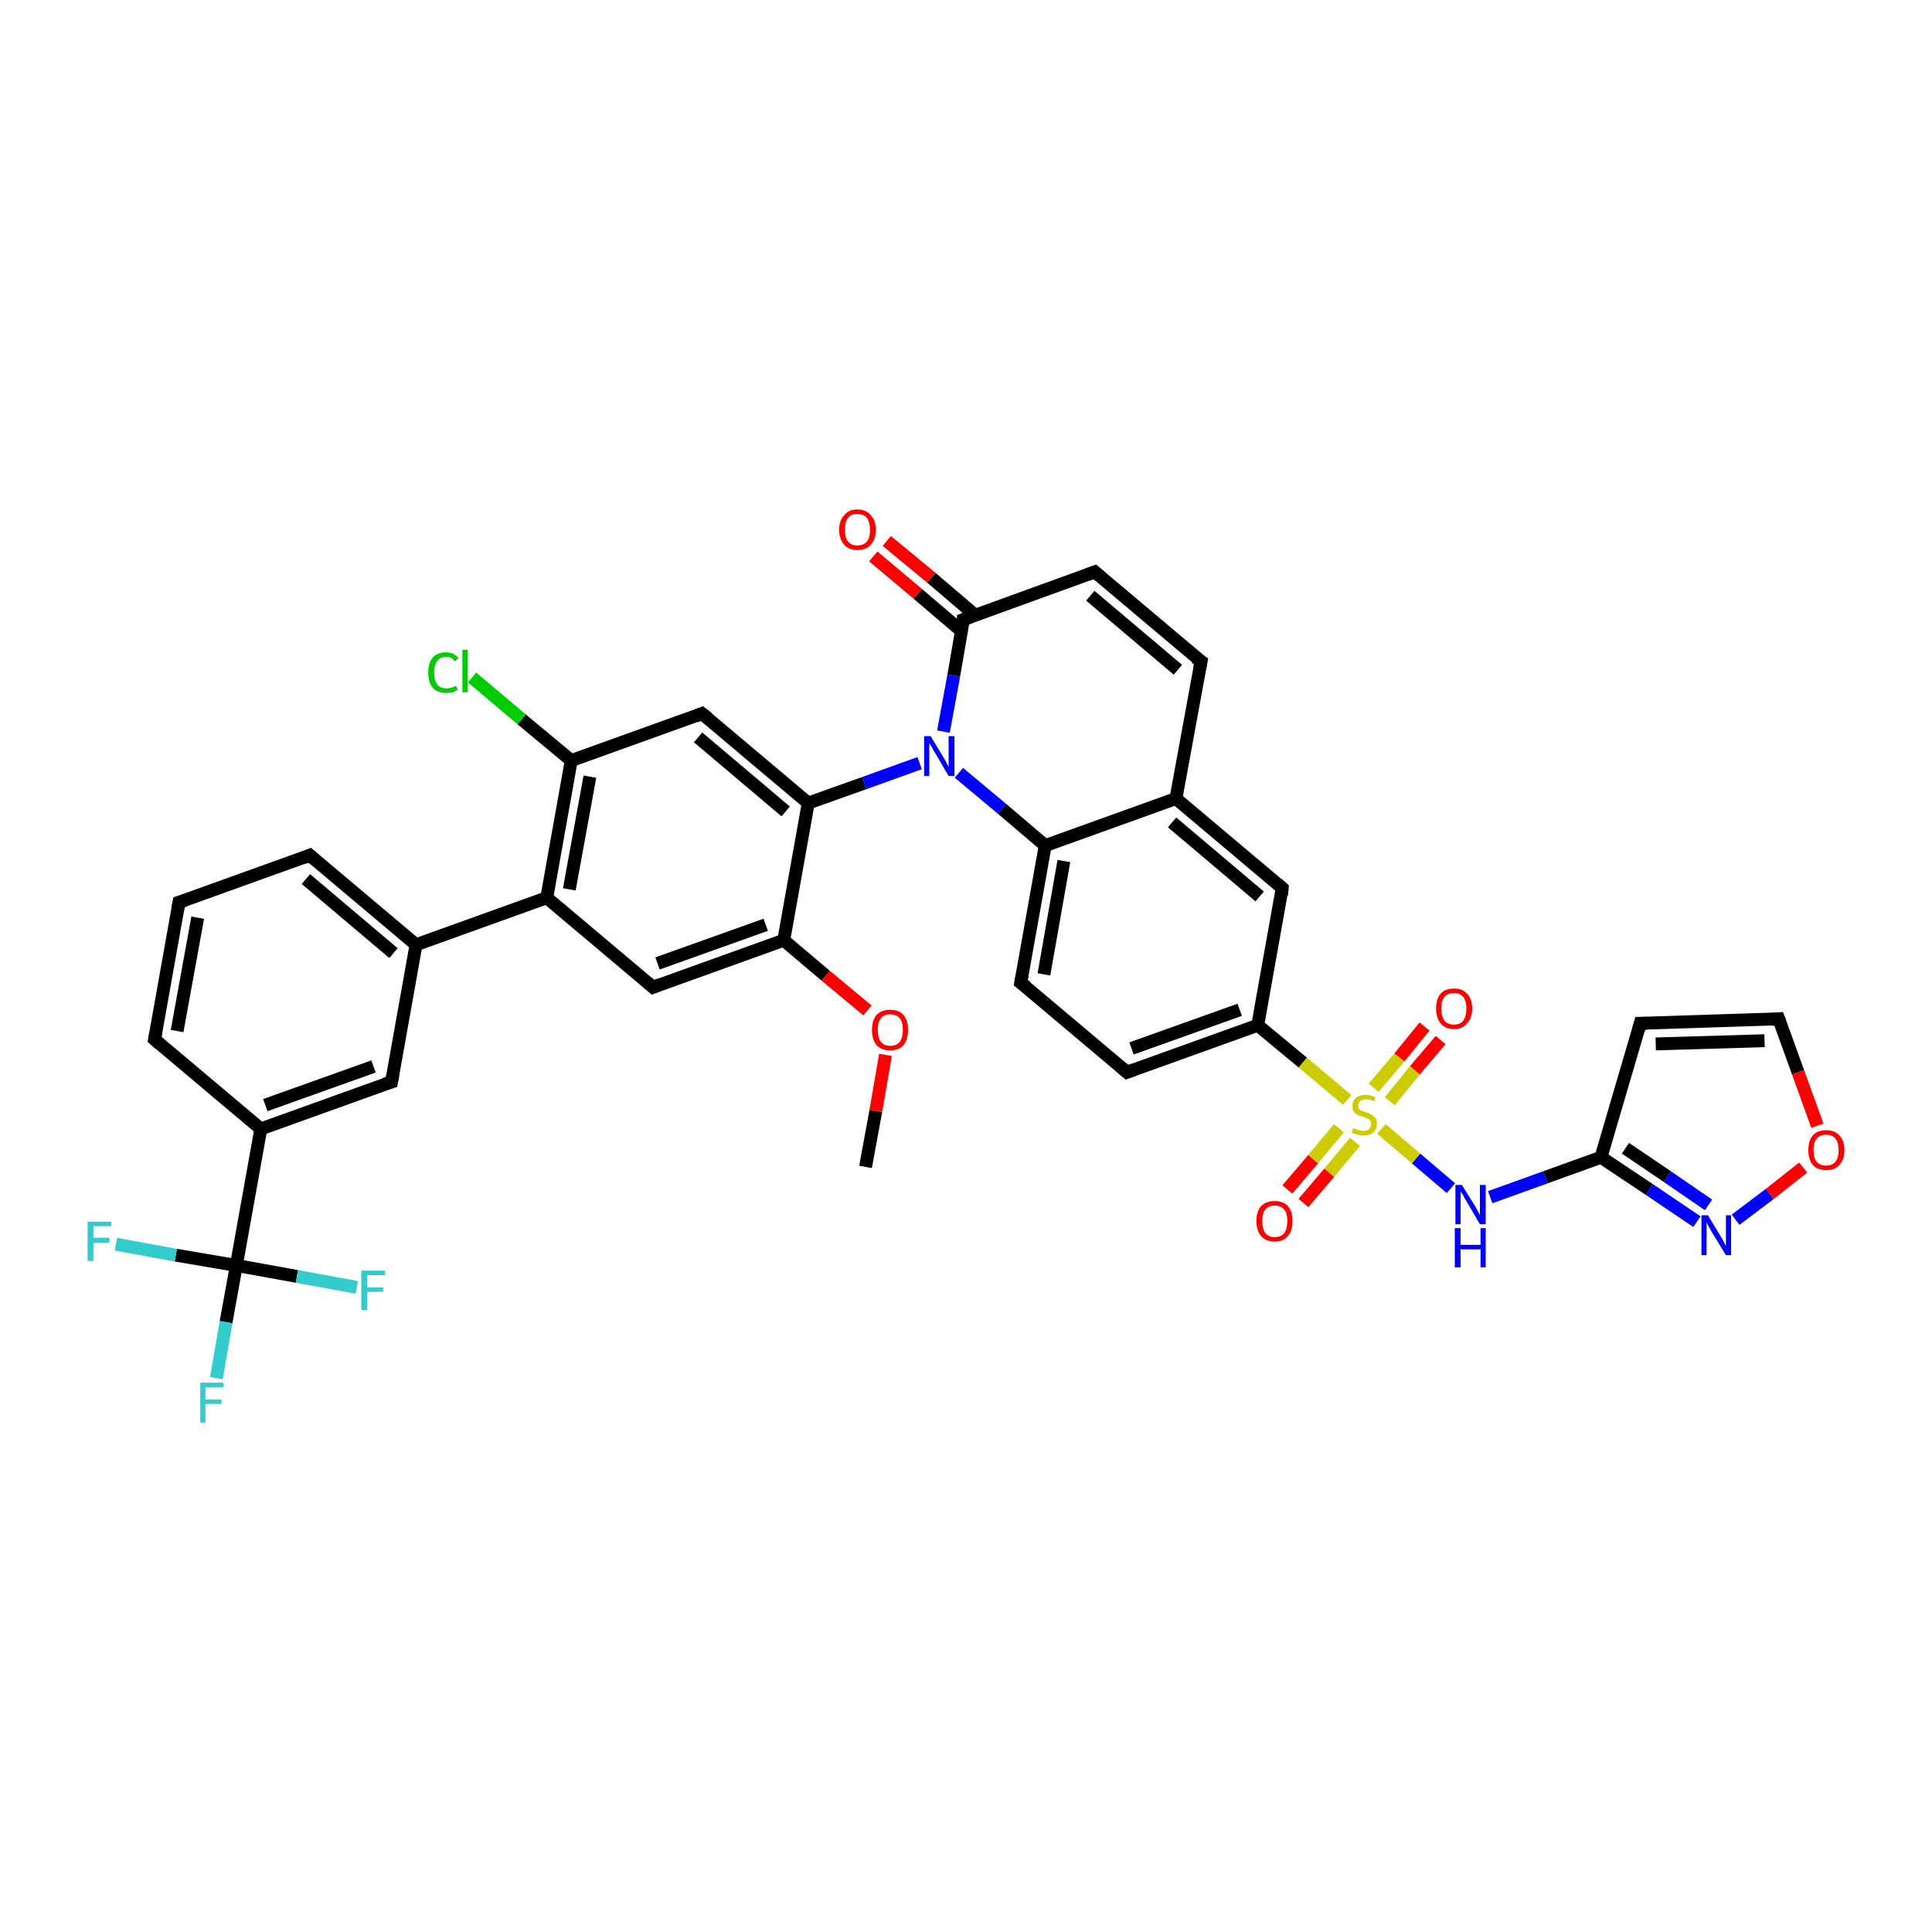 <?xml version='1.0' encoding='iso-8859-1'?>
<svg version='1.1' baseProfile='full'
              xmlns='http://www.w3.org/2000/svg'
                      xmlns:rdkit='http://www.rdkit.org/xml'
                      xmlns:xlink='http://www.w3.org/1999/xlink'
                  xml:space='preserve'
width='300px' height='300px' viewBox='0 0 300 300'>
<!-- END OF HEADER -->
<rect style='opacity:1.0;fill:#FFFFFF;stroke:none' width='300.0' height='300.0' x='0.0' y='0.0'> </rect>
<path class='bond-0 atom-0 atom-1' d='M 134.4,181.2 L 136.0,172.5' style='fill:none;fill-rule:evenodd;stroke:#000000;stroke-width:2.0px;stroke-linecap:butt;stroke-linejoin:miter;stroke-opacity:1' />
<path class='bond-0 atom-0 atom-1' d='M 136.0,172.5 L 137.5,163.8' style='fill:none;fill-rule:evenodd;stroke:#FF0000;stroke-width:2.0px;stroke-linecap:butt;stroke-linejoin:miter;stroke-opacity:1' />
<path class='bond-1 atom-1 atom-2' d='M 134.7,156.9 L 128.2,151.5' style='fill:none;fill-rule:evenodd;stroke:#FF0000;stroke-width:2.0px;stroke-linecap:butt;stroke-linejoin:miter;stroke-opacity:1' />
<path class='bond-1 atom-1 atom-2' d='M 128.2,151.5 L 121.7,146.0' style='fill:none;fill-rule:evenodd;stroke:#000000;stroke-width:2.0px;stroke-linecap:butt;stroke-linejoin:miter;stroke-opacity:1' />
<path class='bond-2 atom-2 atom-3' d='M 121.7,146.0 L 101.4,153.3' style='fill:none;fill-rule:evenodd;stroke:#000000;stroke-width:2.0px;stroke-linecap:butt;stroke-linejoin:miter;stroke-opacity:1' />
<path class='bond-2 atom-2 atom-3' d='M 118.9,143.6 L 102.1,149.6' style='fill:none;fill-rule:evenodd;stroke:#000000;stroke-width:2.0px;stroke-linecap:butt;stroke-linejoin:miter;stroke-opacity:1' />
<path class='bond-3 atom-3 atom-4' d='M 101.4,153.3 L 84.9,139.4' style='fill:none;fill-rule:evenodd;stroke:#000000;stroke-width:2.0px;stroke-linecap:butt;stroke-linejoin:miter;stroke-opacity:1' />
<path class='bond-4 atom-4 atom-5' d='M 84.9,139.4 L 88.7,118.1' style='fill:none;fill-rule:evenodd;stroke:#000000;stroke-width:2.0px;stroke-linecap:butt;stroke-linejoin:miter;stroke-opacity:1' />
<path class='bond-4 atom-4 atom-5' d='M 88.4,138.1 L 91.6,120.6' style='fill:none;fill-rule:evenodd;stroke:#000000;stroke-width:2.0px;stroke-linecap:butt;stroke-linejoin:miter;stroke-opacity:1' />
<path class='bond-5 atom-5 atom-6' d='M 88.7,118.1 L 81.0,111.7' style='fill:none;fill-rule:evenodd;stroke:#000000;stroke-width:2.0px;stroke-linecap:butt;stroke-linejoin:miter;stroke-opacity:1' />
<path class='bond-5 atom-5 atom-6' d='M 81.0,111.7 L 73.3,105.2' style='fill:none;fill-rule:evenodd;stroke:#00CC00;stroke-width:2.0px;stroke-linecap:butt;stroke-linejoin:miter;stroke-opacity:1' />
<path class='bond-6 atom-5 atom-7' d='M 88.7,118.1 L 109.0,110.8' style='fill:none;fill-rule:evenodd;stroke:#000000;stroke-width:2.0px;stroke-linecap:butt;stroke-linejoin:miter;stroke-opacity:1' />
<path class='bond-7 atom-7 atom-8' d='M 109.0,110.8 L 125.5,124.7' style='fill:none;fill-rule:evenodd;stroke:#000000;stroke-width:2.0px;stroke-linecap:butt;stroke-linejoin:miter;stroke-opacity:1' />
<path class='bond-7 atom-7 atom-8' d='M 108.4,114.5 L 122.0,126.0' style='fill:none;fill-rule:evenodd;stroke:#000000;stroke-width:2.0px;stroke-linecap:butt;stroke-linejoin:miter;stroke-opacity:1' />
<path class='bond-8 atom-8 atom-9' d='M 125.5,124.7 L 134.2,121.6' style='fill:none;fill-rule:evenodd;stroke:#000000;stroke-width:2.0px;stroke-linecap:butt;stroke-linejoin:miter;stroke-opacity:1' />
<path class='bond-8 atom-8 atom-9' d='M 134.2,121.6 L 142.8,118.5' style='fill:none;fill-rule:evenodd;stroke:#0000FF;stroke-width:2.0px;stroke-linecap:butt;stroke-linejoin:miter;stroke-opacity:1' />
<path class='bond-9 atom-9 atom-10' d='M 148.9,120.0 L 155.6,125.6' style='fill:none;fill-rule:evenodd;stroke:#0000FF;stroke-width:2.0px;stroke-linecap:butt;stroke-linejoin:miter;stroke-opacity:1' />
<path class='bond-9 atom-9 atom-10' d='M 155.6,125.6 L 162.3,131.3' style='fill:none;fill-rule:evenodd;stroke:#000000;stroke-width:2.0px;stroke-linecap:butt;stroke-linejoin:miter;stroke-opacity:1' />
<path class='bond-10 atom-10 atom-11' d='M 162.3,131.3 L 158.5,152.6' style='fill:none;fill-rule:evenodd;stroke:#000000;stroke-width:2.0px;stroke-linecap:butt;stroke-linejoin:miter;stroke-opacity:1' />
<path class='bond-10 atom-10 atom-11' d='M 165.2,133.7 L 162.1,151.3' style='fill:none;fill-rule:evenodd;stroke:#000000;stroke-width:2.0px;stroke-linecap:butt;stroke-linejoin:miter;stroke-opacity:1' />
<path class='bond-11 atom-11 atom-12' d='M 158.5,152.6 L 175.0,166.5' style='fill:none;fill-rule:evenodd;stroke:#000000;stroke-width:2.0px;stroke-linecap:butt;stroke-linejoin:miter;stroke-opacity:1' />
<path class='bond-12 atom-12 atom-13' d='M 175.0,166.5 L 195.3,159.2' style='fill:none;fill-rule:evenodd;stroke:#000000;stroke-width:2.0px;stroke-linecap:butt;stroke-linejoin:miter;stroke-opacity:1' />
<path class='bond-12 atom-12 atom-13' d='M 175.7,162.8 L 192.5,156.8' style='fill:none;fill-rule:evenodd;stroke:#000000;stroke-width:2.0px;stroke-linecap:butt;stroke-linejoin:miter;stroke-opacity:1' />
<path class='bond-13 atom-13 atom-14' d='M 195.3,159.2 L 199.1,137.9' style='fill:none;fill-rule:evenodd;stroke:#000000;stroke-width:2.0px;stroke-linecap:butt;stroke-linejoin:miter;stroke-opacity:1' />
<path class='bond-14 atom-14 atom-15' d='M 199.1,137.9 L 182.6,124.0' style='fill:none;fill-rule:evenodd;stroke:#000000;stroke-width:2.0px;stroke-linecap:butt;stroke-linejoin:miter;stroke-opacity:1' />
<path class='bond-14 atom-14 atom-15' d='M 195.6,139.2 L 182.0,127.7' style='fill:none;fill-rule:evenodd;stroke:#000000;stroke-width:2.0px;stroke-linecap:butt;stroke-linejoin:miter;stroke-opacity:1' />
<path class='bond-15 atom-15 atom-16' d='M 182.6,124.0 L 186.5,102.7' style='fill:none;fill-rule:evenodd;stroke:#000000;stroke-width:2.0px;stroke-linecap:butt;stroke-linejoin:miter;stroke-opacity:1' />
<path class='bond-16 atom-16 atom-17' d='M 186.5,102.7 L 170.0,88.8' style='fill:none;fill-rule:evenodd;stroke:#000000;stroke-width:2.0px;stroke-linecap:butt;stroke-linejoin:miter;stroke-opacity:1' />
<path class='bond-16 atom-16 atom-17' d='M 182.9,104.0 L 169.3,92.5' style='fill:none;fill-rule:evenodd;stroke:#000000;stroke-width:2.0px;stroke-linecap:butt;stroke-linejoin:miter;stroke-opacity:1' />
<path class='bond-17 atom-17 atom-18' d='M 170.0,88.8 L 149.6,96.2' style='fill:none;fill-rule:evenodd;stroke:#000000;stroke-width:2.0px;stroke-linecap:butt;stroke-linejoin:miter;stroke-opacity:1' />
<path class='bond-18 atom-18 atom-19' d='M 151.4,95.5 L 144.6,89.7' style='fill:none;fill-rule:evenodd;stroke:#000000;stroke-width:2.0px;stroke-linecap:butt;stroke-linejoin:miter;stroke-opacity:1' />
<path class='bond-18 atom-18 atom-19' d='M 144.6,89.7 L 137.7,84.0' style='fill:none;fill-rule:evenodd;stroke:#FF0000;stroke-width:2.0px;stroke-linecap:butt;stroke-linejoin:miter;stroke-opacity:1' />
<path class='bond-18 atom-18 atom-19' d='M 149.3,98.0 L 142.5,92.2' style='fill:none;fill-rule:evenodd;stroke:#000000;stroke-width:2.0px;stroke-linecap:butt;stroke-linejoin:miter;stroke-opacity:1' />
<path class='bond-18 atom-18 atom-19' d='M 142.5,92.2 L 135.6,86.4' style='fill:none;fill-rule:evenodd;stroke:#FF0000;stroke-width:2.0px;stroke-linecap:butt;stroke-linejoin:miter;stroke-opacity:1' />
<path class='bond-19 atom-13 atom-20' d='M 195.3,159.2 L 202.3,165.0' style='fill:none;fill-rule:evenodd;stroke:#000000;stroke-width:2.0px;stroke-linecap:butt;stroke-linejoin:miter;stroke-opacity:1' />
<path class='bond-19 atom-13 atom-20' d='M 202.3,165.0 L 209.2,170.8' style='fill:none;fill-rule:evenodd;stroke:#CCCC00;stroke-width:2.0px;stroke-linecap:butt;stroke-linejoin:miter;stroke-opacity:1' />
<path class='bond-20 atom-20 atom-21' d='M 207.9,175.2 L 203.9,180.0' style='fill:none;fill-rule:evenodd;stroke:#CCCC00;stroke-width:2.0px;stroke-linecap:butt;stroke-linejoin:miter;stroke-opacity:1' />
<path class='bond-20 atom-20 atom-21' d='M 203.9,180.0 L 199.9,184.7' style='fill:none;fill-rule:evenodd;stroke:#FF0000;stroke-width:2.0px;stroke-linecap:butt;stroke-linejoin:miter;stroke-opacity:1' />
<path class='bond-20 atom-20 atom-21' d='M 210.4,177.3 L 206.4,182.1' style='fill:none;fill-rule:evenodd;stroke:#CCCC00;stroke-width:2.0px;stroke-linecap:butt;stroke-linejoin:miter;stroke-opacity:1' />
<path class='bond-20 atom-20 atom-21' d='M 206.4,182.1 L 202.4,186.8' style='fill:none;fill-rule:evenodd;stroke:#FF0000;stroke-width:2.0px;stroke-linecap:butt;stroke-linejoin:miter;stroke-opacity:1' />
<path class='bond-21 atom-20 atom-22' d='M 215.8,171.0 L 219.7,166.2' style='fill:none;fill-rule:evenodd;stroke:#CCCC00;stroke-width:2.0px;stroke-linecap:butt;stroke-linejoin:miter;stroke-opacity:1' />
<path class='bond-21 atom-20 atom-22' d='M 219.7,166.2 L 223.7,161.5' style='fill:none;fill-rule:evenodd;stroke:#FF0000;stroke-width:2.0px;stroke-linecap:butt;stroke-linejoin:miter;stroke-opacity:1' />
<path class='bond-21 atom-20 atom-22' d='M 213.3,168.9 L 217.3,164.2' style='fill:none;fill-rule:evenodd;stroke:#CCCC00;stroke-width:2.0px;stroke-linecap:butt;stroke-linejoin:miter;stroke-opacity:1' />
<path class='bond-21 atom-20 atom-22' d='M 217.3,164.2 L 221.2,159.4' style='fill:none;fill-rule:evenodd;stroke:#FF0000;stroke-width:2.0px;stroke-linecap:butt;stroke-linejoin:miter;stroke-opacity:1' />
<path class='bond-22 atom-20 atom-23' d='M 214.5,175.3 L 219.9,179.9' style='fill:none;fill-rule:evenodd;stroke:#CCCC00;stroke-width:2.0px;stroke-linecap:butt;stroke-linejoin:miter;stroke-opacity:1' />
<path class='bond-22 atom-20 atom-23' d='M 219.9,179.9 L 225.3,184.5' style='fill:none;fill-rule:evenodd;stroke:#0000FF;stroke-width:2.0px;stroke-linecap:butt;stroke-linejoin:miter;stroke-opacity:1' />
<path class='bond-23 atom-23 atom-24' d='M 231.4,185.9 L 240.0,182.8' style='fill:none;fill-rule:evenodd;stroke:#0000FF;stroke-width:2.0px;stroke-linecap:butt;stroke-linejoin:miter;stroke-opacity:1' />
<path class='bond-23 atom-23 atom-24' d='M 240.0,182.8 L 248.6,179.7' style='fill:none;fill-rule:evenodd;stroke:#000000;stroke-width:2.0px;stroke-linecap:butt;stroke-linejoin:miter;stroke-opacity:1' />
<path class='bond-24 atom-24 atom-25' d='M 248.6,179.7 L 254.7,158.9' style='fill:none;fill-rule:evenodd;stroke:#000000;stroke-width:2.0px;stroke-linecap:butt;stroke-linejoin:miter;stroke-opacity:1' />
<path class='bond-25 atom-25 atom-26' d='M 254.7,158.9 L 276.2,158.2' style='fill:none;fill-rule:evenodd;stroke:#000000;stroke-width:2.0px;stroke-linecap:butt;stroke-linejoin:miter;stroke-opacity:1' />
<path class='bond-25 atom-25 atom-26' d='M 257.1,162.1 L 274.0,161.6' style='fill:none;fill-rule:evenodd;stroke:#000000;stroke-width:2.0px;stroke-linecap:butt;stroke-linejoin:miter;stroke-opacity:1' />
<path class='bond-26 atom-26 atom-27' d='M 276.2,158.2 L 279.2,166.5' style='fill:none;fill-rule:evenodd;stroke:#000000;stroke-width:2.0px;stroke-linecap:butt;stroke-linejoin:miter;stroke-opacity:1' />
<path class='bond-26 atom-26 atom-27' d='M 279.2,166.5 L 282.2,174.8' style='fill:none;fill-rule:evenodd;stroke:#FF0000;stroke-width:2.0px;stroke-linecap:butt;stroke-linejoin:miter;stroke-opacity:1' />
<path class='bond-27 atom-27 atom-28' d='M 280.0,181.3 L 274.8,185.4' style='fill:none;fill-rule:evenodd;stroke:#FF0000;stroke-width:2.0px;stroke-linecap:butt;stroke-linejoin:miter;stroke-opacity:1' />
<path class='bond-27 atom-27 atom-28' d='M 274.8,185.4 L 269.5,189.4' style='fill:none;fill-rule:evenodd;stroke:#0000FF;stroke-width:2.0px;stroke-linecap:butt;stroke-linejoin:miter;stroke-opacity:1' />
<path class='bond-28 atom-4 atom-29' d='M 84.9,139.4 L 64.6,146.7' style='fill:none;fill-rule:evenodd;stroke:#000000;stroke-width:2.0px;stroke-linecap:butt;stroke-linejoin:miter;stroke-opacity:1' />
<path class='bond-29 atom-29 atom-30' d='M 64.6,146.7 L 48.1,132.8' style='fill:none;fill-rule:evenodd;stroke:#000000;stroke-width:2.0px;stroke-linecap:butt;stroke-linejoin:miter;stroke-opacity:1' />
<path class='bond-29 atom-29 atom-30' d='M 61.1,148.0 L 47.5,136.5' style='fill:none;fill-rule:evenodd;stroke:#000000;stroke-width:2.0px;stroke-linecap:butt;stroke-linejoin:miter;stroke-opacity:1' />
<path class='bond-30 atom-30 atom-31' d='M 48.1,132.8 L 27.8,140.1' style='fill:none;fill-rule:evenodd;stroke:#000000;stroke-width:2.0px;stroke-linecap:butt;stroke-linejoin:miter;stroke-opacity:1' />
<path class='bond-31 atom-31 atom-32' d='M 27.8,140.1 L 24.0,161.4' style='fill:none;fill-rule:evenodd;stroke:#000000;stroke-width:2.0px;stroke-linecap:butt;stroke-linejoin:miter;stroke-opacity:1' />
<path class='bond-31 atom-31 atom-32' d='M 30.7,142.5 L 27.5,160.1' style='fill:none;fill-rule:evenodd;stroke:#000000;stroke-width:2.0px;stroke-linecap:butt;stroke-linejoin:miter;stroke-opacity:1' />
<path class='bond-32 atom-32 atom-33' d='M 24.0,161.4 L 40.5,175.3' style='fill:none;fill-rule:evenodd;stroke:#000000;stroke-width:2.0px;stroke-linecap:butt;stroke-linejoin:miter;stroke-opacity:1' />
<path class='bond-33 atom-33 atom-34' d='M 40.5,175.3 L 60.8,168.0' style='fill:none;fill-rule:evenodd;stroke:#000000;stroke-width:2.0px;stroke-linecap:butt;stroke-linejoin:miter;stroke-opacity:1' />
<path class='bond-33 atom-33 atom-34' d='M 41.2,171.6 L 58.0,165.6' style='fill:none;fill-rule:evenodd;stroke:#000000;stroke-width:2.0px;stroke-linecap:butt;stroke-linejoin:miter;stroke-opacity:1' />
<path class='bond-34 atom-33 atom-35' d='M 40.5,175.3 L 36.7,196.5' style='fill:none;fill-rule:evenodd;stroke:#000000;stroke-width:2.0px;stroke-linecap:butt;stroke-linejoin:miter;stroke-opacity:1' />
<path class='bond-35 atom-35 atom-36' d='M 36.7,196.5 L 35.1,205.3' style='fill:none;fill-rule:evenodd;stroke:#000000;stroke-width:2.0px;stroke-linecap:butt;stroke-linejoin:miter;stroke-opacity:1' />
<path class='bond-35 atom-35 atom-36' d='M 35.1,205.3 L 33.6,214.0' style='fill:none;fill-rule:evenodd;stroke:#33CCCC;stroke-width:2.0px;stroke-linecap:butt;stroke-linejoin:miter;stroke-opacity:1' />
<path class='bond-36 atom-35 atom-37' d='M 36.7,196.5 L 27.3,194.9' style='fill:none;fill-rule:evenodd;stroke:#000000;stroke-width:2.0px;stroke-linecap:butt;stroke-linejoin:miter;stroke-opacity:1' />
<path class='bond-36 atom-35 atom-37' d='M 27.3,194.9 L 18.0,193.2' style='fill:none;fill-rule:evenodd;stroke:#33CCCC;stroke-width:2.0px;stroke-linecap:butt;stroke-linejoin:miter;stroke-opacity:1' />
<path class='bond-37 atom-35 atom-38' d='M 36.7,196.5 L 46.1,198.2' style='fill:none;fill-rule:evenodd;stroke:#000000;stroke-width:2.0px;stroke-linecap:butt;stroke-linejoin:miter;stroke-opacity:1' />
<path class='bond-37 atom-35 atom-38' d='M 46.1,198.2 L 55.4,199.9' style='fill:none;fill-rule:evenodd;stroke:#33CCCC;stroke-width:2.0px;stroke-linecap:butt;stroke-linejoin:miter;stroke-opacity:1' />
<path class='bond-38 atom-8 atom-2' d='M 125.5,124.7 L 121.7,146.0' style='fill:none;fill-rule:evenodd;stroke:#000000;stroke-width:2.0px;stroke-linecap:butt;stroke-linejoin:miter;stroke-opacity:1' />
<path class='bond-39 atom-18 atom-9' d='M 149.6,96.2 L 148.1,104.9' style='fill:none;fill-rule:evenodd;stroke:#000000;stroke-width:2.0px;stroke-linecap:butt;stroke-linejoin:miter;stroke-opacity:1' />
<path class='bond-39 atom-18 atom-9' d='M 148.1,104.9 L 146.5,113.6' style='fill:none;fill-rule:evenodd;stroke:#0000FF;stroke-width:2.0px;stroke-linecap:butt;stroke-linejoin:miter;stroke-opacity:1' />
<path class='bond-40 atom-28 atom-24' d='M 263.5,189.7 L 256.1,184.7' style='fill:none;fill-rule:evenodd;stroke:#0000FF;stroke-width:2.0px;stroke-linecap:butt;stroke-linejoin:miter;stroke-opacity:1' />
<path class='bond-40 atom-28 atom-24' d='M 256.1,184.7 L 248.6,179.7' style='fill:none;fill-rule:evenodd;stroke:#000000;stroke-width:2.0px;stroke-linecap:butt;stroke-linejoin:miter;stroke-opacity:1' />
<path class='bond-40 atom-28 atom-24' d='M 265.3,187.1 L 258.9,182.7' style='fill:none;fill-rule:evenodd;stroke:#0000FF;stroke-width:2.0px;stroke-linecap:butt;stroke-linejoin:miter;stroke-opacity:1' />
<path class='bond-40 atom-28 atom-24' d='M 258.9,182.7 L 252.4,178.3' style='fill:none;fill-rule:evenodd;stroke:#000000;stroke-width:2.0px;stroke-linecap:butt;stroke-linejoin:miter;stroke-opacity:1' />
<path class='bond-41 atom-34 atom-29' d='M 60.8,168.0 L 64.6,146.7' style='fill:none;fill-rule:evenodd;stroke:#000000;stroke-width:2.0px;stroke-linecap:butt;stroke-linejoin:miter;stroke-opacity:1' />
<path class='bond-42 atom-15 atom-10' d='M 182.6,124.0 L 162.3,131.3' style='fill:none;fill-rule:evenodd;stroke:#000000;stroke-width:2.0px;stroke-linecap:butt;stroke-linejoin:miter;stroke-opacity:1' />
<path d='M 102.4,152.9 L 101.4,153.3 L 100.6,152.6' style='fill:none;stroke:#000000;stroke-width:2.0px;stroke-linecap:butt;stroke-linejoin:miter;stroke-opacity:1;' />
<path d='M 108.0,111.2 L 109.0,110.8 L 109.9,111.5' style='fill:none;stroke:#000000;stroke-width:2.0px;stroke-linecap:butt;stroke-linejoin:miter;stroke-opacity:1;' />
<path d='M 158.7,151.5 L 158.5,152.6 L 159.4,153.3' style='fill:none;stroke:#000000;stroke-width:2.0px;stroke-linecap:butt;stroke-linejoin:miter;stroke-opacity:1;' />
<path d='M 174.2,165.8 L 175.0,166.5 L 176.1,166.1' style='fill:none;stroke:#000000;stroke-width:2.0px;stroke-linecap:butt;stroke-linejoin:miter;stroke-opacity:1;' />
<path d='M 199.0,139.0 L 199.1,137.9 L 198.3,137.2' style='fill:none;stroke:#000000;stroke-width:2.0px;stroke-linecap:butt;stroke-linejoin:miter;stroke-opacity:1;' />
<path d='M 186.3,103.8 L 186.5,102.7 L 185.6,102.1' style='fill:none;stroke:#000000;stroke-width:2.0px;stroke-linecap:butt;stroke-linejoin:miter;stroke-opacity:1;' />
<path d='M 170.8,89.5 L 170.0,88.8 L 168.9,89.2' style='fill:none;stroke:#000000;stroke-width:2.0px;stroke-linecap:butt;stroke-linejoin:miter;stroke-opacity:1;' />
<path d='M 150.7,95.8 L 149.6,96.2 L 149.6,96.6' style='fill:none;stroke:#000000;stroke-width:2.0px;stroke-linecap:butt;stroke-linejoin:miter;stroke-opacity:1;' />
<path d='M 254.4,160.0 L 254.7,158.9 L 255.7,158.9' style='fill:none;stroke:#000000;stroke-width:2.0px;stroke-linecap:butt;stroke-linejoin:miter;stroke-opacity:1;' />
<path d='M 275.1,158.3 L 276.2,158.2 L 276.4,158.7' style='fill:none;stroke:#000000;stroke-width:2.0px;stroke-linecap:butt;stroke-linejoin:miter;stroke-opacity:1;' />
<path d='M 48.9,133.5 L 48.1,132.8 L 47.1,133.2' style='fill:none;stroke:#000000;stroke-width:2.0px;stroke-linecap:butt;stroke-linejoin:miter;stroke-opacity:1;' />
<path d='M 28.8,139.8 L 27.8,140.1 L 27.6,141.2' style='fill:none;stroke:#000000;stroke-width:2.0px;stroke-linecap:butt;stroke-linejoin:miter;stroke-opacity:1;' />
<path d='M 24.2,160.3 L 24.0,161.4 L 24.8,162.1' style='fill:none;stroke:#000000;stroke-width:2.0px;stroke-linecap:butt;stroke-linejoin:miter;stroke-opacity:1;' />
<path d='M 59.8,168.3 L 60.8,168.0 L 61.0,166.9' style='fill:none;stroke:#000000;stroke-width:2.0px;stroke-linecap:butt;stroke-linejoin:miter;stroke-opacity:1;' />
<path class='atom-1' d='M 135.4 159.9
Q 135.4 158.5, 136.1 157.6
Q 136.9 156.8, 138.2 156.8
Q 139.6 156.8, 140.3 157.6
Q 141.0 158.5, 141.0 159.9
Q 141.0 161.4, 140.3 162.3
Q 139.6 163.1, 138.2 163.1
Q 136.9 163.1, 136.1 162.3
Q 135.4 161.4, 135.4 159.9
M 138.2 162.4
Q 139.2 162.4, 139.7 161.8
Q 140.2 161.1, 140.2 159.9
Q 140.2 158.7, 139.7 158.1
Q 139.2 157.5, 138.2 157.5
Q 137.3 157.5, 136.8 158.1
Q 136.3 158.7, 136.3 159.9
Q 136.3 161.2, 136.8 161.8
Q 137.3 162.4, 138.2 162.4
' fill='#FF0000'/>
<path class='atom-6' d='M 66.5 104.4
Q 66.5 102.9, 67.2 102.1
Q 67.9 101.3, 69.3 101.3
Q 70.5 101.3, 71.2 102.2
L 70.6 102.7
Q 70.2 102.0, 69.3 102.0
Q 68.4 102.0, 67.9 102.6
Q 67.4 103.3, 67.4 104.4
Q 67.4 105.6, 67.9 106.3
Q 68.4 106.9, 69.4 106.9
Q 70.0 106.9, 70.8 106.5
L 71.1 107.1
Q 70.8 107.3, 70.3 107.5
Q 69.8 107.6, 69.3 107.6
Q 67.9 107.6, 67.2 106.8
Q 66.5 106.0, 66.5 104.4
' fill='#00CC00'/>
<path class='atom-6' d='M 71.8 100.9
L 72.6 100.9
L 72.6 107.5
L 71.8 107.5
L 71.8 100.9
' fill='#00CC00'/>
<path class='atom-9' d='M 144.5 114.3
L 146.5 117.6
Q 146.7 117.9, 147.0 118.5
Q 147.3 119.1, 147.3 119.1
L 147.3 114.3
L 148.2 114.3
L 148.2 120.5
L 147.3 120.5
L 145.2 116.9
Q 144.9 116.5, 144.7 116.0
Q 144.4 115.6, 144.3 115.4
L 144.3 120.5
L 143.5 120.5
L 143.5 114.3
L 144.5 114.3
' fill='#0000FF'/>
<path class='atom-19' d='M 130.3 82.3
Q 130.3 80.8, 131.1 80.0
Q 131.8 79.1, 133.1 79.1
Q 134.5 79.1, 135.2 80.0
Q 136.0 80.8, 136.0 82.3
Q 136.0 83.7, 135.2 84.6
Q 134.5 85.4, 133.1 85.4
Q 131.8 85.4, 131.1 84.6
Q 130.3 83.7, 130.3 82.3
M 133.1 84.7
Q 134.1 84.7, 134.6 84.1
Q 135.1 83.5, 135.1 82.3
Q 135.1 81.1, 134.6 80.4
Q 134.1 79.8, 133.1 79.8
Q 132.2 79.8, 131.7 80.4
Q 131.2 81.0, 131.2 82.3
Q 131.2 83.5, 131.7 84.1
Q 132.2 84.7, 133.1 84.7
' fill='#FF0000'/>
<path class='atom-20' d='M 210.1 175.2
Q 210.2 175.2, 210.5 175.3
Q 210.8 175.5, 211.1 175.5
Q 211.4 175.6, 211.7 175.6
Q 212.3 175.6, 212.6 175.3
Q 212.9 175.0, 212.9 174.5
Q 212.9 174.2, 212.8 174.0
Q 212.6 173.8, 212.4 173.7
Q 212.1 173.6, 211.7 173.4
Q 211.1 173.3, 210.8 173.1
Q 210.5 173.0, 210.2 172.6
Q 210.0 172.3, 210.0 171.8
Q 210.0 171.0, 210.5 170.5
Q 211.1 170.0, 212.1 170.0
Q 212.8 170.0, 213.6 170.4
L 213.4 171.0
Q 212.7 170.7, 212.1 170.7
Q 211.5 170.7, 211.2 171.0
Q 210.9 171.2, 210.9 171.7
Q 210.9 172.0, 211.0 172.2
Q 211.2 172.4, 211.5 172.5
Q 211.7 172.6, 212.1 172.7
Q 212.7 172.9, 213.0 173.1
Q 213.3 173.3, 213.6 173.6
Q 213.8 174.0, 213.8 174.5
Q 213.8 175.4, 213.2 175.9
Q 212.7 176.3, 211.7 176.3
Q 211.2 176.3, 210.8 176.2
Q 210.4 176.1, 209.9 175.9
L 210.1 175.2
' fill='#CCCC00'/>
<path class='atom-21' d='M 195.1 189.6
Q 195.1 188.1, 195.8 187.3
Q 196.6 186.5, 197.9 186.5
Q 199.3 186.5, 200.0 187.3
Q 200.7 188.1, 200.7 189.6
Q 200.7 191.1, 200.0 191.9
Q 199.3 192.8, 197.9 192.8
Q 196.6 192.8, 195.8 191.9
Q 195.1 191.1, 195.1 189.6
M 197.9 192.1
Q 198.9 192.1, 199.4 191.5
Q 199.9 190.8, 199.9 189.6
Q 199.9 188.4, 199.4 187.8
Q 198.9 187.2, 197.9 187.2
Q 197.0 187.2, 196.5 187.8
Q 196.0 188.4, 196.0 189.6
Q 196.0 190.8, 196.5 191.5
Q 197.0 192.1, 197.9 192.1
' fill='#FF0000'/>
<path class='atom-22' d='M 223.0 156.6
Q 223.0 155.1, 223.7 154.3
Q 224.4 153.5, 225.8 153.5
Q 227.1 153.5, 227.8 154.3
Q 228.6 155.1, 228.6 156.6
Q 228.6 158.1, 227.8 158.9
Q 227.1 159.8, 225.8 159.8
Q 224.4 159.8, 223.7 158.9
Q 223.0 158.1, 223.0 156.6
M 225.8 159.1
Q 226.7 159.1, 227.2 158.5
Q 227.7 157.8, 227.7 156.6
Q 227.7 155.4, 227.2 154.8
Q 226.7 154.2, 225.8 154.2
Q 224.8 154.2, 224.3 154.8
Q 223.8 155.4, 223.8 156.6
Q 223.8 157.8, 224.3 158.5
Q 224.8 159.1, 225.8 159.1
' fill='#FF0000'/>
<path class='atom-23' d='M 227.0 184.0
L 229.0 187.2
Q 229.2 187.5, 229.5 188.1
Q 229.8 188.7, 229.8 188.7
L 229.8 184.0
L 230.7 184.0
L 230.7 190.1
L 229.8 190.1
L 227.7 186.5
Q 227.4 186.1, 227.2 185.6
Q 226.9 185.2, 226.8 185.0
L 226.8 190.1
L 226.0 190.1
L 226.0 184.0
L 227.0 184.0
' fill='#0000FF'/>
<path class='atom-23' d='M 225.9 190.7
L 226.8 190.7
L 226.8 193.3
L 229.9 193.3
L 229.9 190.7
L 230.7 190.7
L 230.7 196.8
L 229.9 196.8
L 229.9 194.0
L 226.8 194.0
L 226.8 196.8
L 225.9 196.8
L 225.9 190.7
' fill='#0000FF'/>
<path class='atom-27' d='M 280.8 178.6
Q 280.8 177.1, 281.5 176.3
Q 282.2 175.5, 283.6 175.5
Q 284.9 175.5, 285.6 176.3
Q 286.4 177.1, 286.4 178.6
Q 286.4 180.1, 285.6 180.9
Q 284.9 181.7, 283.6 181.7
Q 282.2 181.7, 281.5 180.9
Q 280.8 180.1, 280.8 178.6
M 283.6 181.0
Q 284.5 181.0, 285.0 180.4
Q 285.5 179.8, 285.5 178.6
Q 285.5 177.4, 285.0 176.8
Q 284.5 176.2, 283.6 176.2
Q 282.6 176.2, 282.1 176.8
Q 281.6 177.4, 281.6 178.6
Q 281.6 179.8, 282.1 180.4
Q 282.6 181.0, 283.6 181.0
' fill='#FF0000'/>
<path class='atom-28' d='M 265.2 188.7
L 267.2 192.0
Q 267.4 192.3, 267.7 192.9
Q 268.0 193.5, 268.0 193.5
L 268.0 188.7
L 268.8 188.7
L 268.8 194.9
L 268.0 194.9
L 265.8 191.3
Q 265.6 190.9, 265.3 190.4
Q 265.1 190.0, 265.0 189.8
L 265.0 194.9
L 264.2 194.9
L 264.2 188.7
L 265.2 188.7
' fill='#0000FF'/>
<path class='atom-36' d='M 31.1 214.7
L 34.7 214.7
L 34.7 215.4
L 31.9 215.4
L 31.9 217.3
L 34.4 217.3
L 34.4 218.0
L 31.9 218.0
L 31.9 220.9
L 31.1 220.9
L 31.1 214.7
' fill='#33CCCC'/>
<path class='atom-37' d='M 13.6 189.7
L 17.3 189.7
L 17.3 190.4
L 14.5 190.4
L 14.5 192.2
L 17.0 192.2
L 17.0 193.0
L 14.5 193.0
L 14.5 195.8
L 13.6 195.8
L 13.6 189.7
' fill='#33CCCC'/>
<path class='atom-38' d='M 56.1 197.3
L 59.8 197.3
L 59.8 198.0
L 57.0 198.0
L 57.0 199.9
L 59.5 199.9
L 59.5 200.6
L 57.0 200.6
L 57.0 203.4
L 56.1 203.4
L 56.1 197.3
' fill='#33CCCC'/>
</svg>

